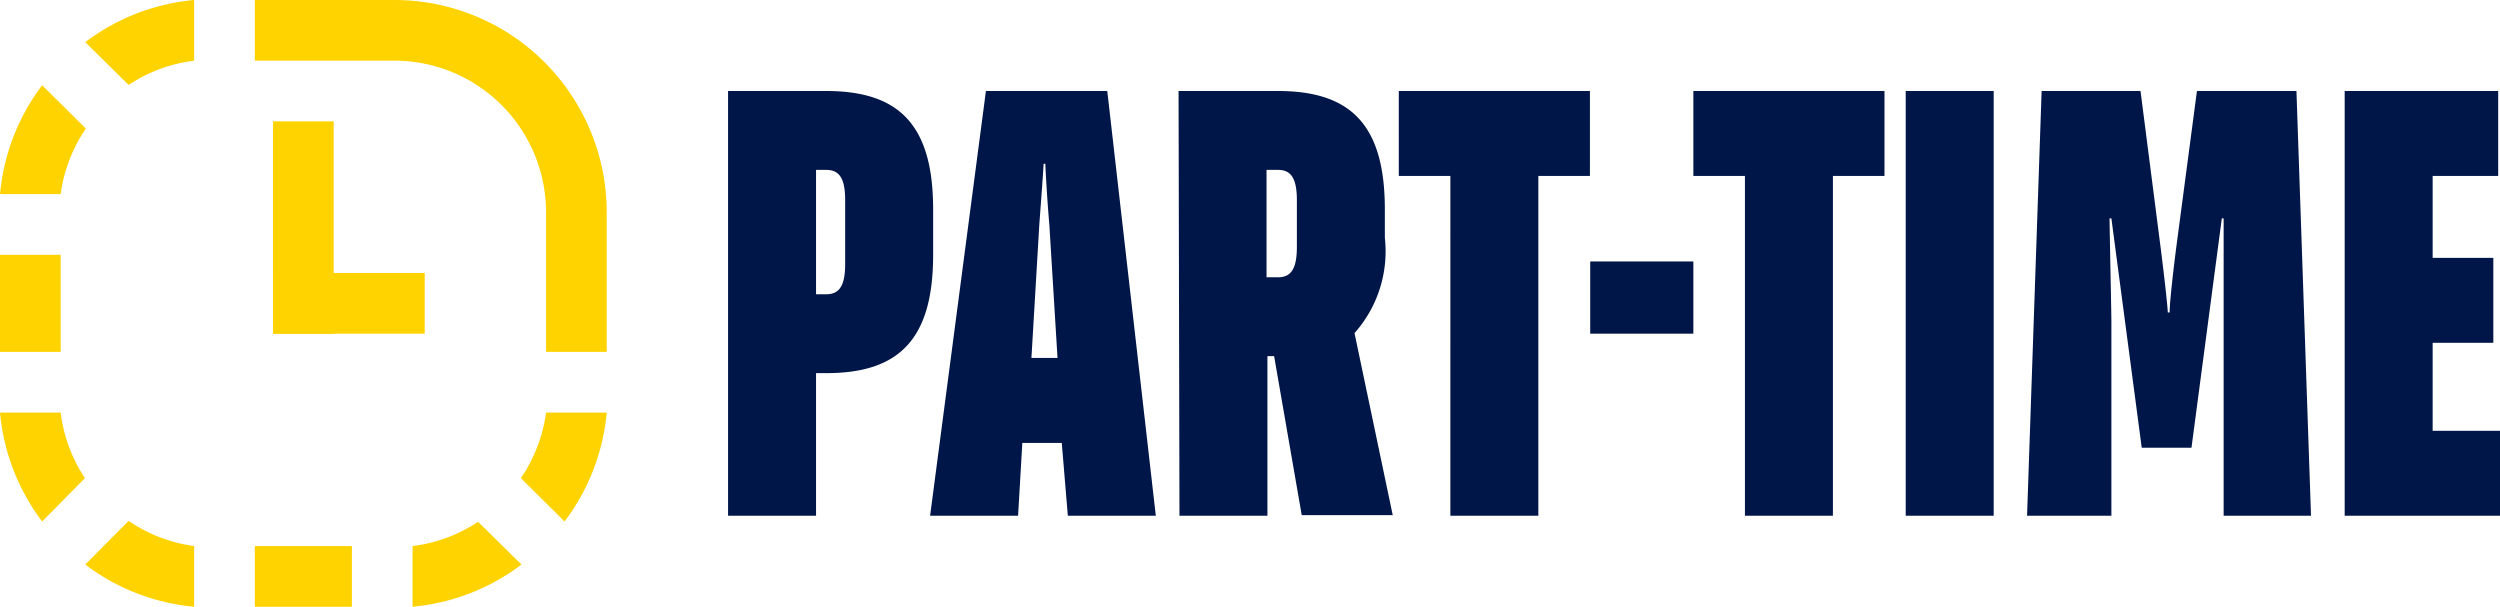 <svg id="Layer_1" data-name="Layer 1" xmlns="http://www.w3.org/2000/svg" viewBox="0 0 82.41 20"><defs><style>.cls-1{fill:#ffd300}.cls-2{fill:#001648}</style></defs><path class="cls-1" d="M1.39 2.81l1.44 1.43A5 5 0 0 0 2 6.4H0a7 7 0 0 1 1.39-3.59zm1.42-1.42A7 7 0 0 1 6.4 0v2a5 5 0 0 0-2.16.8zm15.8 15.8l-1.44-1.43A5 5 0 0 0 18 13.6h2a7 7 0 0 1-1.39 3.59zm-1.42 1.42A7 7 0 0 1 13.6 20v-2a5 5 0 0 0 2.16-.8zm-15.8-1.42A7 7 0 0 1 0 13.6h2a5 5 0 0 0 .8 2.16zm1.42 1.42l1.43-1.44A5 5 0 0 0 6.4 18v2a7 7 0 0 1-3.59-1.39zM0 8.4h2v3.2H0zm20 3.2h-2V7a5 5 0 0 0-5-5H8.4V0H13a7 7 0 0 1 7 7zM8.4 20v-2h3.2v2z"/><path class="cls-1" d="M9 4H11V11H9z"/><path class="cls-1" d="M9 9H14V11H9z"/><path class="cls-2" d="M24 3h3.24c2.42 0 3.52 1.14 3.52 3.9v1.5c0 2.76-1.1 3.9-3.52 3.9h-.34V17H24zm3.24 6.7c.44 0 .62-.3.62-1V6.6c0-.7-.18-1-.62-1h-.34v4.1zM32.5 3h4l1.6 14h-2.9l-.2-2.4h-1.3l-.14 2.4h-2.9zm2.36 8.8l-.27-4.4c-.07-.8-.13-1.84-.13-2h-.06c0 .12-.08 1.2-.14 2L34 11.8zM38.85 3h3.28c2.42 0 3.52 1.14 3.52 3.9v.94a4.05 4.05 0 0 1-1 3.14l1.26 6h-3L42 11.74h-.22V17h-2.9zm3.28 6.14c.44 0 .62-.3.62-1V6.6c0-.7-.18-1-.62-1h-.38v3.54zm5.68-3.34h-1.7V3h6.3v2.8h-1.7V17h-2.9zm4.61 2.82h3.4V11h-3.4zm5.1-2.82h-1.7V3h6.3v2.8h-1.7V17h-2.9zm5.3-2.8h2.9v14h-2.9zm4.48 0h3.26l.66 5.14c.08.62.22 1.8.24 2.16h.06c0-.36.14-1.54.22-2.16L72.42 3h3.28l.48 14H73.3v-6.34V7.2h-.06l-1 7.56H70.6l-1-7.56h-.06c0 .38.06 3.06.06 3.44V17h-2.78zm9.99 0h5.06v2.8h-2.16v2.7h2v2.8h-2v2.9h2.22V17h-5.12z"/></svg>